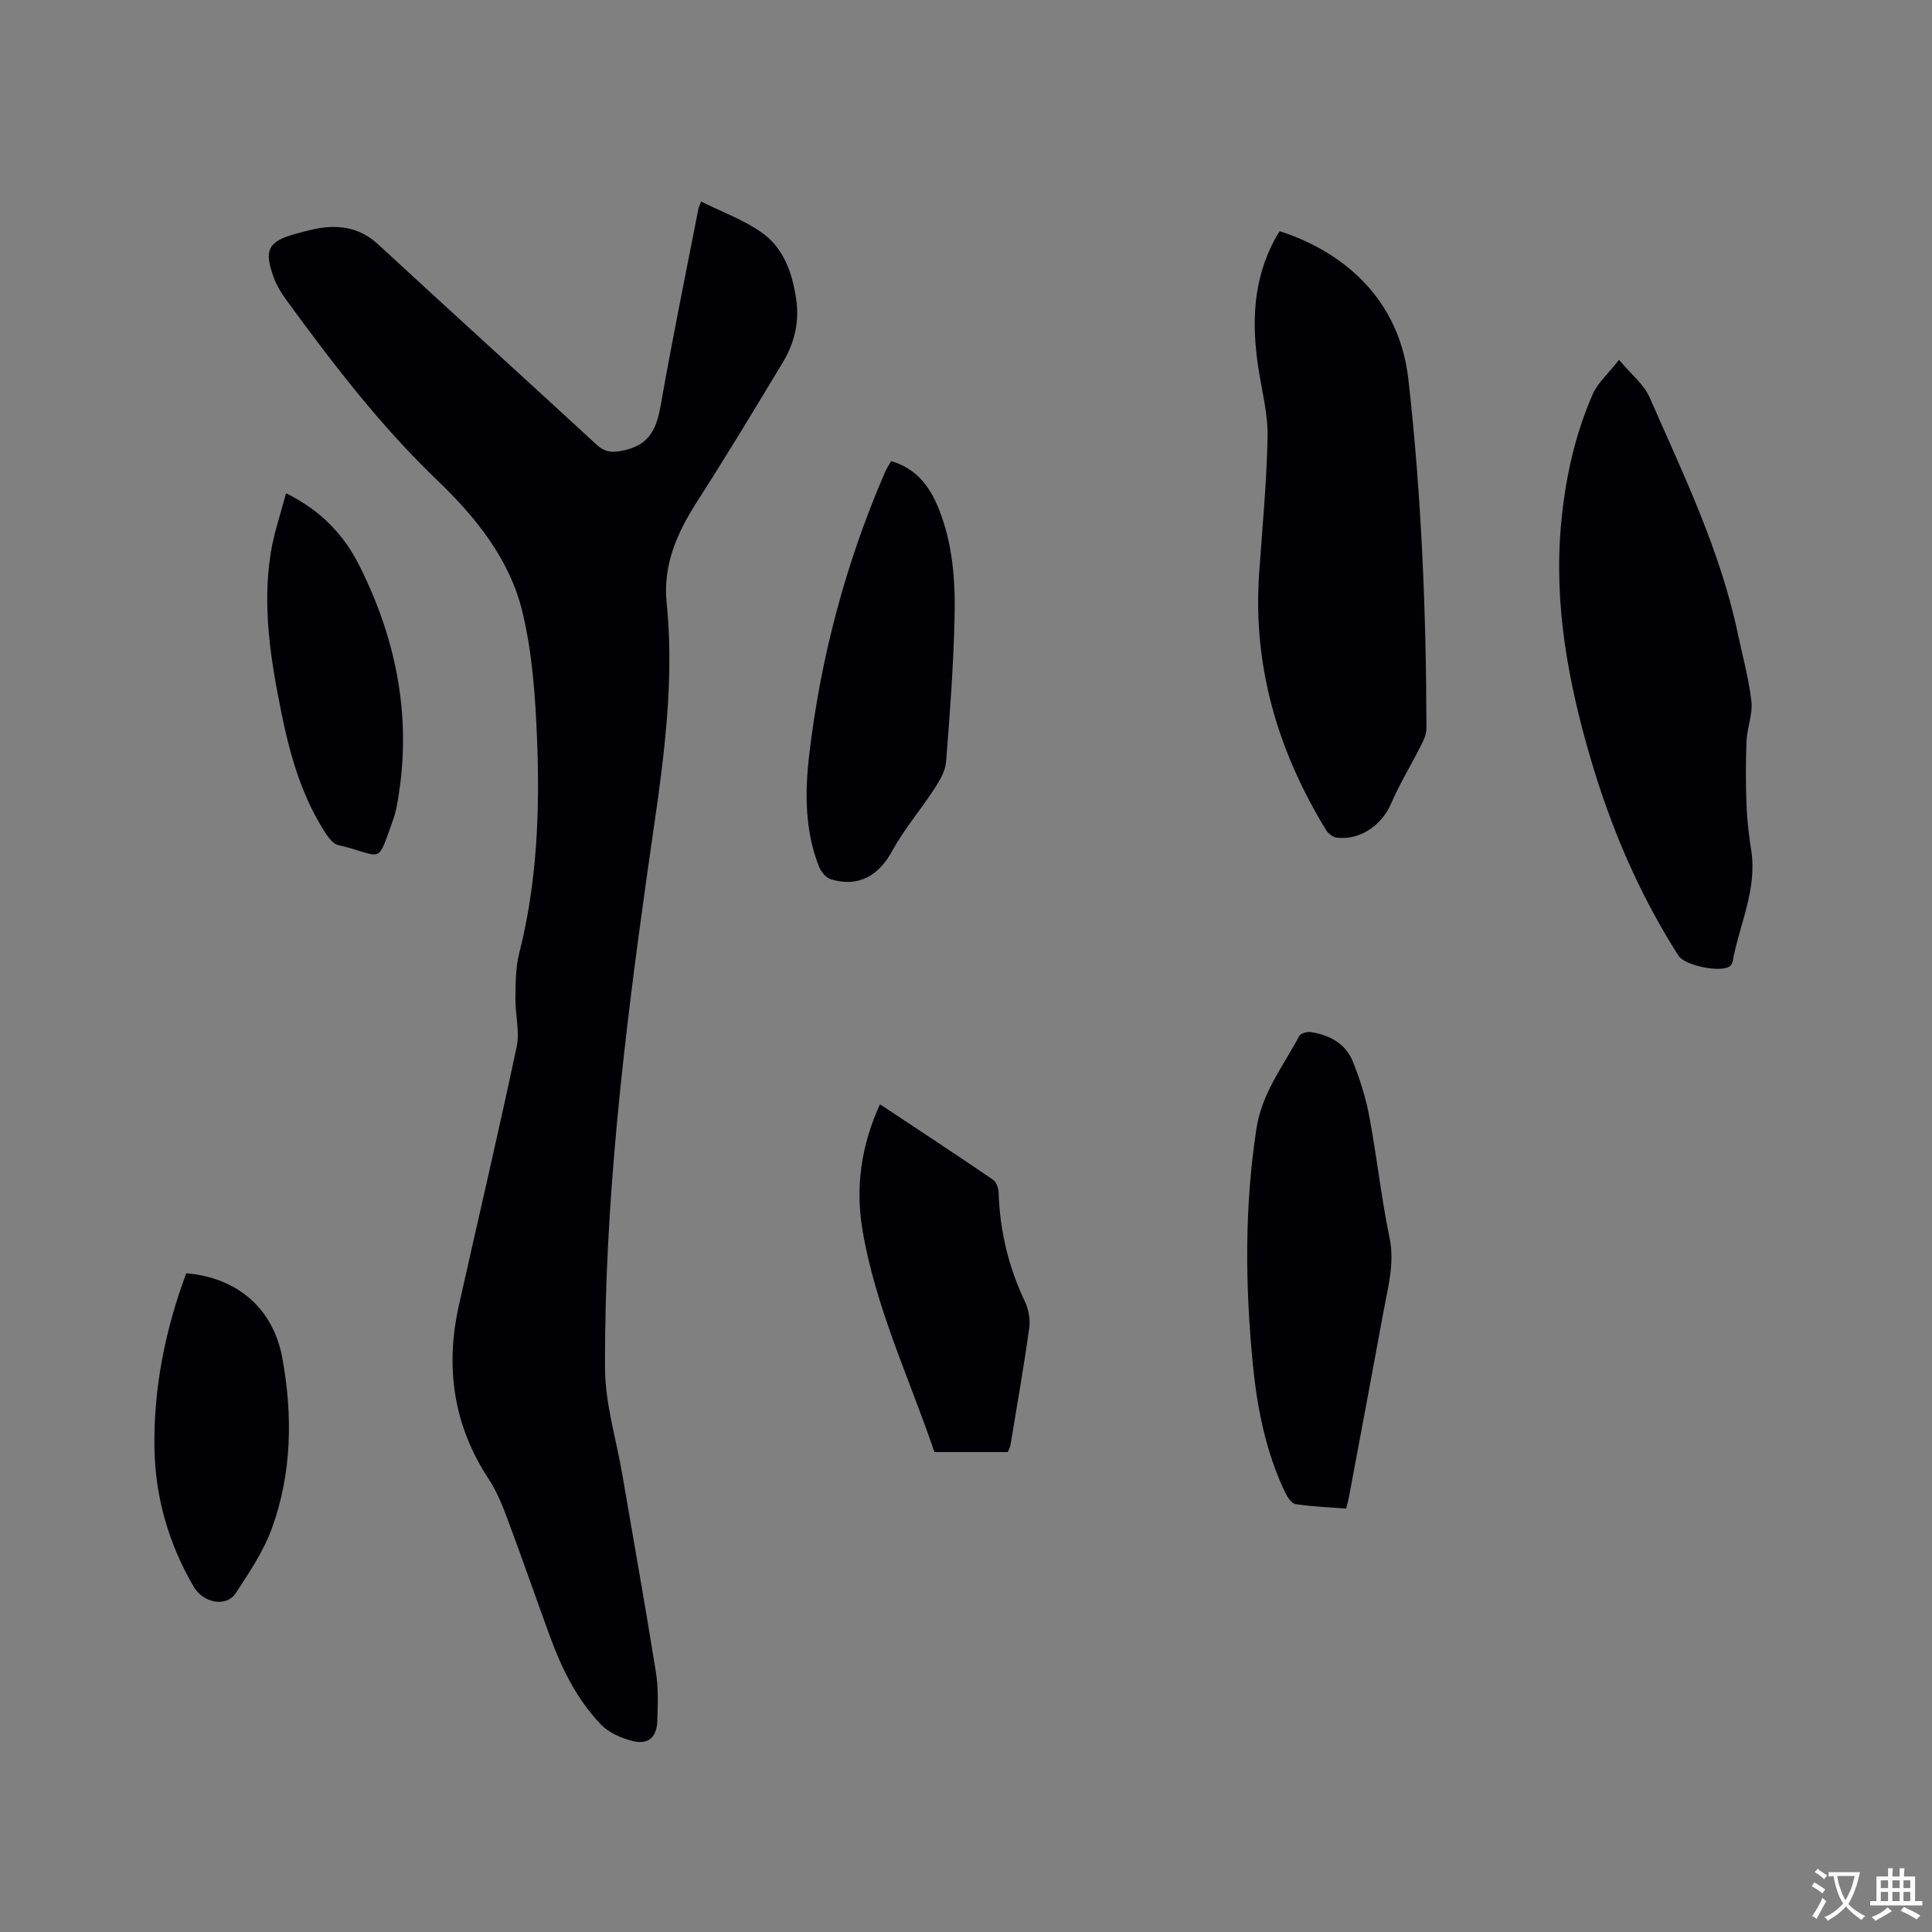<svg enable-background="new 0 0 400 400" viewBox="0 0 400 400" xmlns="http://www.w3.org/2000/svg"><rect x="0" y="0" width="400" height="400" fill="#808080" stroke="none"/><g fill="#010105"><path d="m145.14 41.72c4.4 2.2 8.89 3.8 12.63 6.47 4.6 3.28 6.36 8.57 7.11 14.04.62 4.57-.45 8.9-2.81 12.81-5.85 9.69-11.69 19.38-17.8 28.9-4.12 6.42-7.04 13.11-6.25 20.86 1.91 18.9-1.4 37.4-4.01 55.97-4.79 34.02-8.88 68.12-8.75 102.53.03 7.31 2.32 14.61 3.57 21.91 2.34 13.67 4.78 27.32 6.97 41.01.53 3.32.39 6.77.28 10.15-.11 3.26-1.82 4.86-4.97 4.12-2.41-.57-5.07-1.75-6.74-3.49-4.96-5.19-8.1-11.59-10.55-18.31-2.97-8.15-5.82-16.35-8.86-24.48-1.03-2.77-2.19-5.57-3.8-8.02-7.3-11.1-9.01-23.11-6.16-35.89 3.99-17.86 8.18-35.68 11.97-53.58.67-3.19-.31-6.7-.26-10.05.05-3.12.03-6.34.79-9.33 3.66-14.44 4.28-29.15 3.71-43.88-.35-8.94-.96-18.05-3.03-26.7-2.61-10.95-9.65-19.66-17.73-27.4-11.84-11.36-21.75-24.33-31.37-37.53-.98-1.35-1.85-2.87-2.42-4.43-2.07-5.62-1.13-7.45 4.57-9 2.34-.63 4.74-1.31 7.14-1.4 3.66-.14 6.97.88 9.85 3.53 15.03 13.88 30.2 27.61 45.24 41.48 1.88 1.74 3.4 1.75 5.85 1.2 5.45-1.22 6.71-4.84 7.55-9.65 2.35-13.45 5.11-26.84 7.72-40.25.07-.39.27-.77.56-1.59z"/><path d="m264.94 47.87c10.45 3.31 24.52 11.91 26.65 30.67 2.72 24.06 3.69 48.16 3.74 72.33 0 1.17-.59 2.4-1.14 3.49-2.04 4.04-4.42 7.93-6.21 12.08-1.93 4.46-6.51 7.63-11.29 6.97-.77-.11-1.69-.83-2.12-1.52-9.98-16.32-15.22-33.88-13.88-53.17.66-9.41 1.56-18.81 1.75-28.23.09-4.7-1.15-9.43-1.88-14.13-1.46-9.41-1.2-18.58 3.58-27.17.26-.48.55-.91.8-1.32z"/><path d="m335.2 74.5c2.49 2.98 5.15 5.06 6.34 7.79 7 15.97 14.65 31.71 18.27 48.95.98 4.66 2.27 9.28 2.8 13.99.3 2.62-.88 5.38-1 8.09-.19 4.4-.19 8.82-.02 13.23.12 3.17.48 6.34.98 9.48 1.27 8.1-2.44 15.34-3.83 22.98-.07.39-.32.84-.63 1.06-1.88 1.36-9.3-.18-10.56-2.15-8.16-12.75-14.04-26.54-18.28-41.02-4.6-15.74-7.56-31.7-6.08-48.22.84-9.34 2.79-18.43 6.55-27.02 1-2.34 3.12-4.17 5.46-7.16z"/><path d="m278.71 312.34c-3.57-.28-7.05-.41-10.47-.93-.83-.13-1.7-1.43-2.15-2.38-4.07-8.52-5.84-17.65-6.74-26.95-1.55-16.17-1.7-32.31.79-48.46 1.13-7.34 5.55-12.93 8.86-19.13.3-.55 1.61-.92 2.36-.81 3.86.59 7.21 2.34 8.71 6.06 1.5 3.69 2.71 7.57 3.44 11.48 1.56 8.3 2.45 16.73 4.17 24.99 1.1 5.26-.27 10.07-1.18 15.02-2.35 12.8-4.76 25.59-7.15 38.38-.14.81-.37 1.62-.64 2.73z"/><path d="m184.49 95.47c5.19 1.48 7.97 5.18 9.82 9.75 2.92 7.21 3.5 14.86 3.33 22.47-.23 10.04-.97 20.07-1.77 30.08-.15 1.93-1.36 3.9-2.46 5.6-2.8 4.31-6.2 8.26-8.65 12.75-2.85 5.22-7.05 7.64-12.72 5.93-.98-.3-2.01-1.48-2.42-2.5-3-7.5-3-15.41-2.09-23.19 2.37-20.29 7.59-39.87 15.72-58.64.33-.74.79-1.43 1.24-2.25z"/><path d="m208.67 300.63c-5.03 0-9.99 0-15.21 0-5.19-15.3-12.23-30-14.91-46.07-1.47-8.81-.24-17.47 3.64-25.93 7.92 5.25 15.68 10.35 23.36 15.58.7.48 1.17 1.75 1.2 2.67.26 7.93 2.04 15.45 5.46 22.63.77 1.61 1.12 3.71.88 5.47-1.13 8.06-2.54 16.09-3.87 24.13-.09.5-.35.97-.55 1.52z"/><path d="m38.56 263.61c10.65.92 18.05 7.33 19.91 17.64 2.14 11.83 1.96 23.71-2.15 35.1-1.73 4.79-4.7 9.2-7.52 13.51-1.93 2.95-6.72 2.06-8.72-1.38-5.15-8.87-7.95-18.47-8.1-28.71-.19-12.38 2.2-24.37 6.58-36.16z"/><path d="m59.22 102.12c7.41 3.65 12.09 8.79 15.26 15.13 7.88 15.77 10.98 32.35 7.62 49.88-.16.83-.38 1.66-.66 2.45-3.57 9.96-1.94 7.58-11.43 5.38-1.25-.29-2.35-2.03-3.15-3.32-4.57-7.41-6.9-15.65-8.6-24.08-2.21-10.93-3.99-21.93-2.2-33.1.63-4 1.99-7.9 3.16-12.34z"/></g><path d="m377.9 391.2c-.2.3-.4.5-.6.8-.7-.6-1.4-1-2.2-1.5.2-.3.4-.5.5-.8.6.4 1.4.8 2.3 1.5zm-1.8 6.1c-.2-.2-.5-.4-.9-.6.4-.6.8-1.2 1.2-1.9s.7-1.3.9-1.9c.3.3.5.5.8.7-.7 1.3-1.4 2.6-2 3.7zm2.2-9c-.3.3-.5.5-.6.8-.6-.6-1.3-1.1-2-1.5.3-.3.5-.5.6-.7.6.5 1.3.9 2 1.4zm.3.2v-.9h2 4.5c-.3 1.3-.6 2.5-1 3.6s-.9 2.1-1.4 3c.4.5 1 1 1.6 1.4s1.2.8 1.9 1.1c-.3.2-.5.4-.8.8-.4-.3-1-.7-1.6-1.2s-1.2-1.1-1.6-1.6c-.5.6-1.1 1.1-1.7 1.6s-1.4.9-2.1 1.4c-.1-.3-.3-.5-.7-.8.6-.2 1.2-.5 1.9-1s1.4-1.1 2-1.8c-.5-.8-.9-1.6-1.2-2.5s-.6-2-.8-3.2c-.4.1-.7.1-1 .1zm2.5 2.7c.3 1 .7 1.7 1 2.2.3-.5.6-1.1 1-2s.6-1.9.9-3h-3.2-.4c.1.9.3 1.8.7 2.8z" fill="#fafbfa"/><path d="m396.5 388.5v1.5 3.6h1.5v.9c-.4 0-1 0-1.7 0h-7.9c-.5 0-.9 0-1.2 0v-.9h1.3v-3.5c0-.7 0-1.2 0-1.6h2.4c0-.8 0-1.4 0-1.7h1c0 .3-.1.8-.1 1.7h1.5c0-.8 0-1.4 0-1.7h1c0 .3-.1.9-.1 1.7zm-8.2 9.2c-.2-.3-.5-.5-.8-.8.8-.3 1.4-.6 1.9-.9s1-.7 1.4-1.1c.3.3.6.5.9.8-1.6 1-2.8 1.6-3.4 2zm2.6-6.8v-1.6h-1.5v1.6zm0 2.7v-1.9h-1.5v1.9zm2.4-2.7v-1.6h-1.5v1.6zm0 2.7v-1.9h-1.5v1.9zm.2 2 .7-.8c.4.2.9.5 1.6.8s1.3.7 1.8 1c-.3.3-.5.5-.8.8-.4-.3-1.5-1-3.3-1.8zm2-4.7v-1.6h-1.4v1.6zm0 2.7v-1.9h-1.4v1.9z" fill="#fafbfa"/></svg>